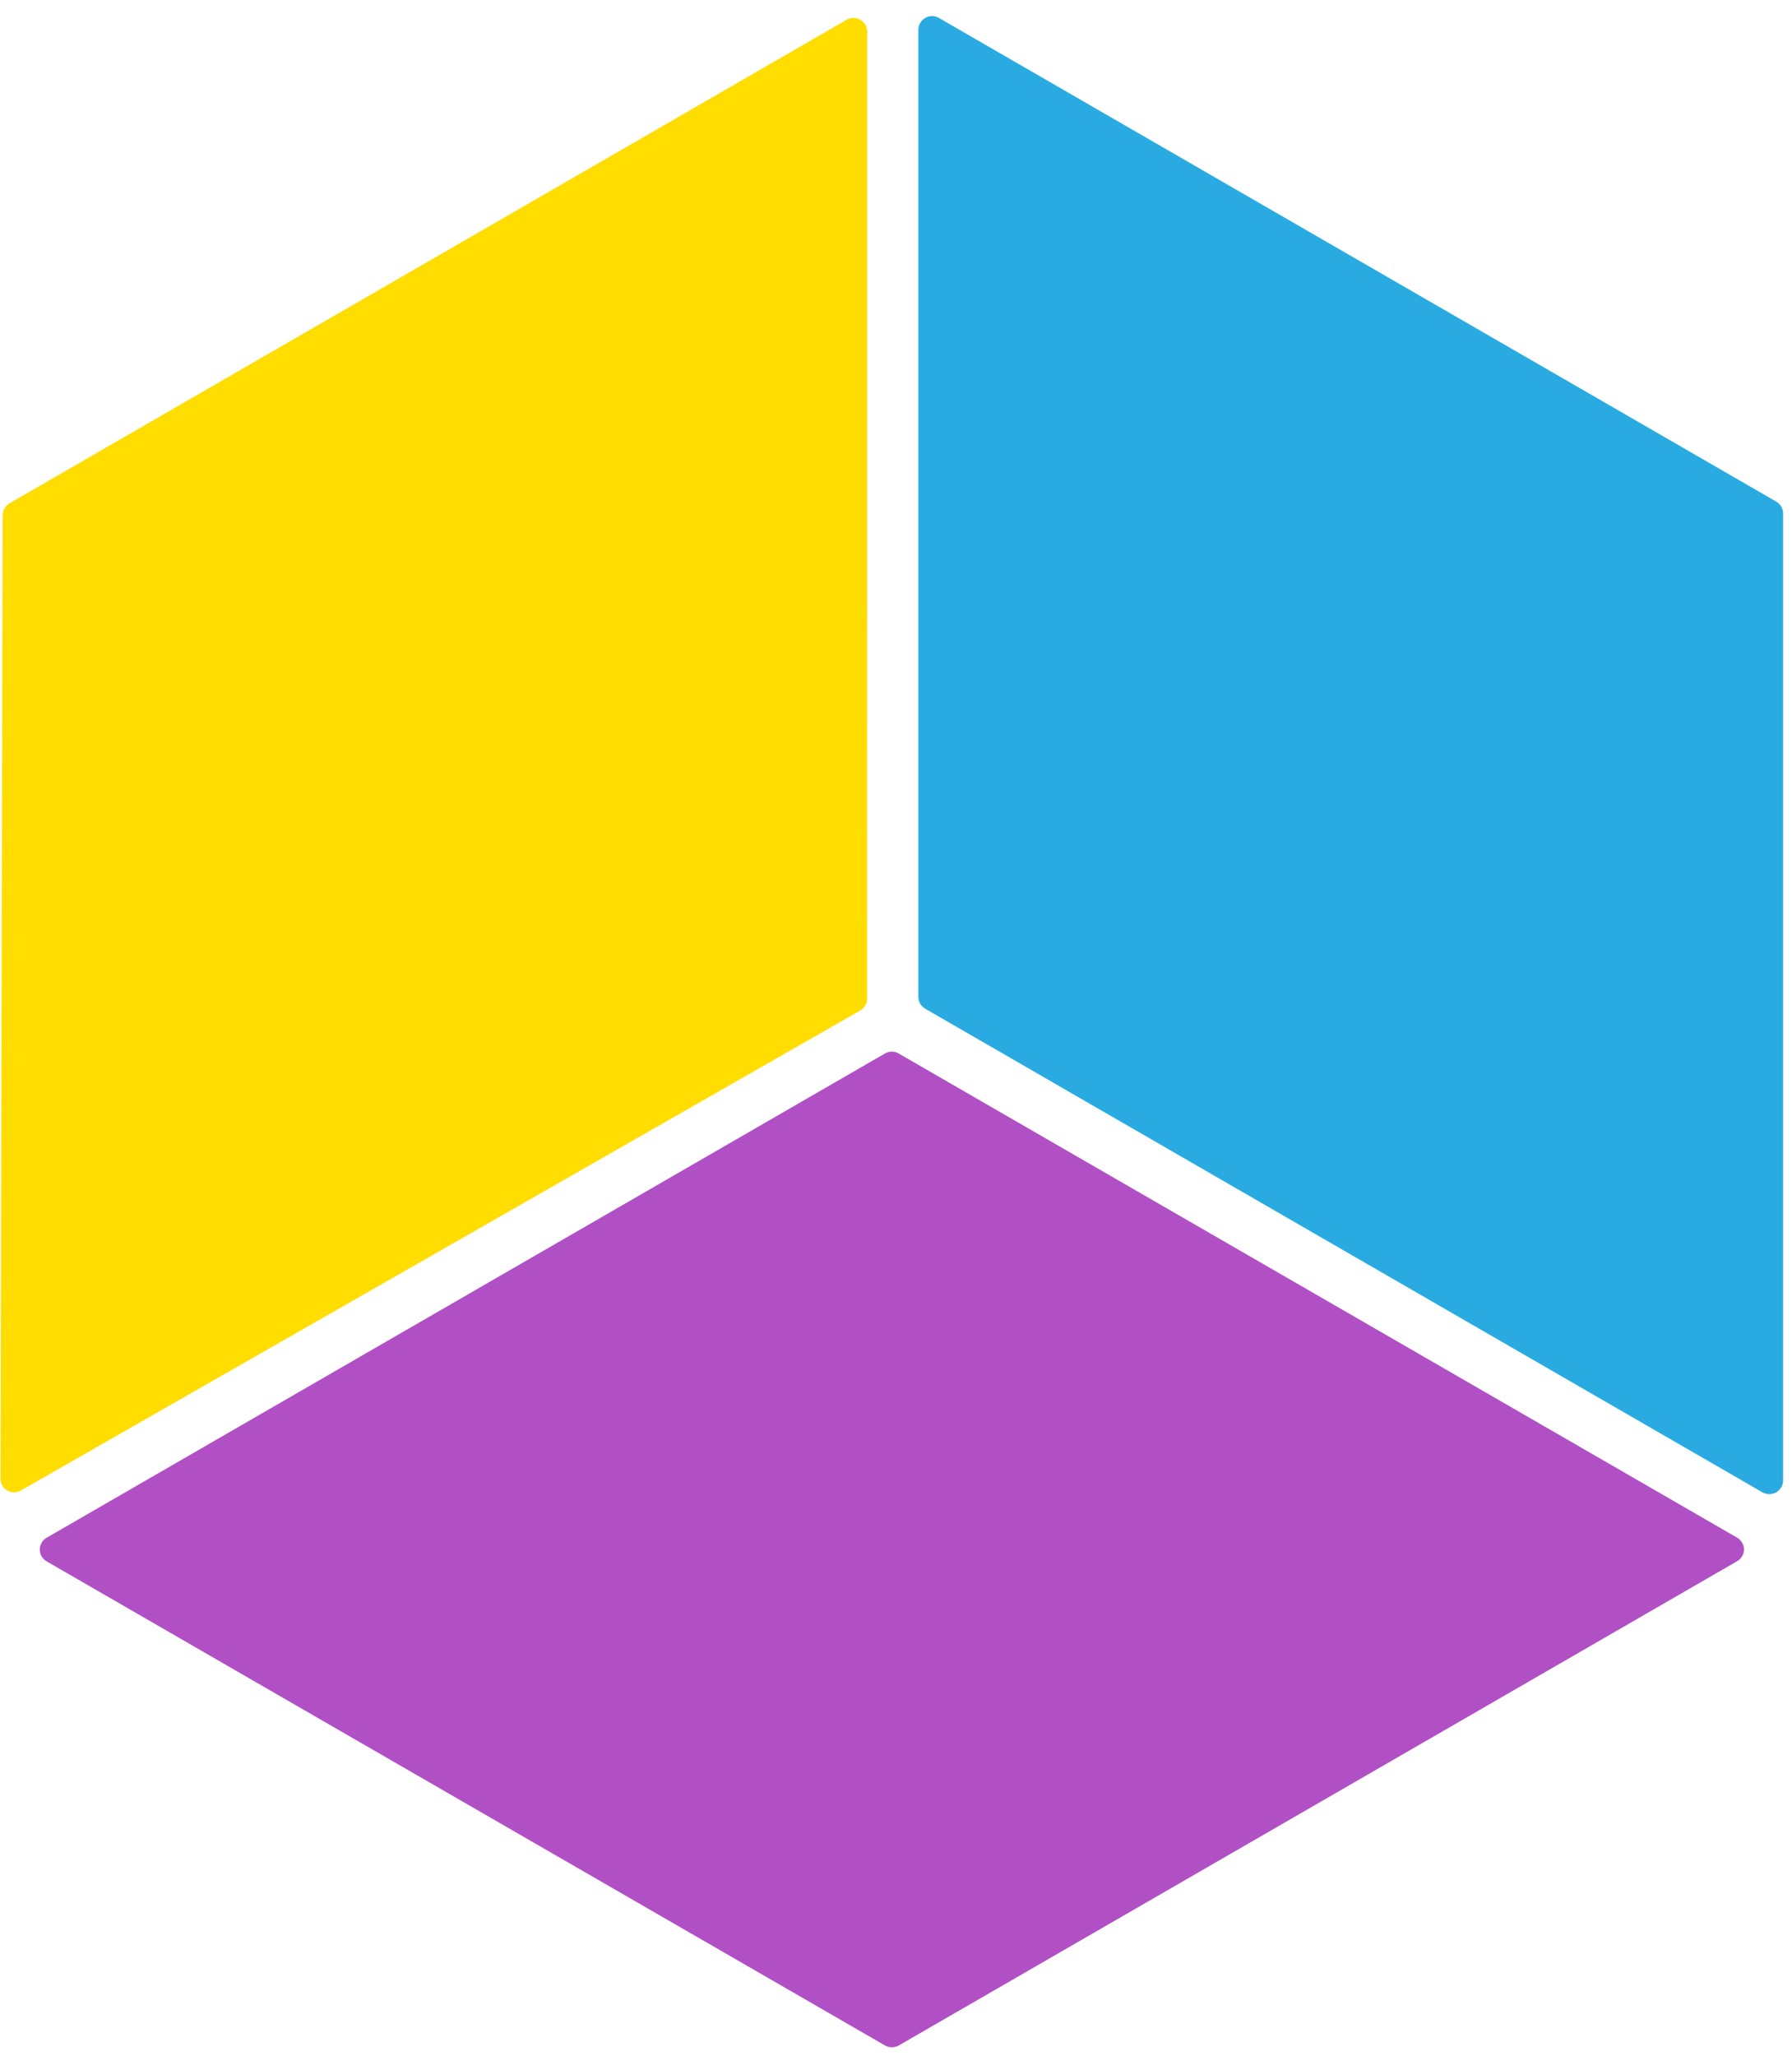 <svg width="109" height="125" viewBox="0 0 109 125" fill="none" xmlns="http://www.w3.org/2000/svg">
<path d="M108.03 30.49L57.11 1.09C56.85 0.94 56.54 0.94 56.28 1.09C56.02 1.24 55.86 1.51 55.86 1.81V60.61C55.86 60.91 56.02 61.18 56.28 61.33L107.2 90.73C107.33 90.8 107.47 90.84 107.62 90.84C107.77 90.84 107.91 90.8 108.04 90.73C108.3 90.58 108.46 90.31 108.46 90.01V31.21C108.45 30.91 108.29 30.63 108.03 30.49Z" fill="#29ABE2"/>
<path d="M105.65 93.48L54.66 64.05C54.4 63.9 54.09 63.9 53.83 64.05L2.84 93.49C2.58 93.64 2.42 93.91 2.42 94.21C2.42 94.51 2.58 94.78 2.84 94.93L53.83 124.36C53.96 124.43 54.1 124.47 54.25 124.47C54.39 124.47 54.54 124.43 54.67 124.36L105.66 94.92C105.92 94.77 106.08 94.5 106.08 94.2C106.08 93.9 105.9 93.62 105.65 93.48Z" fill="#B14FC5"/>
<path d="M52.75 1.92C52.75 1.62 52.59 1.35 52.33 1.2C52.07 1.05 51.76 1.05 51.5 1.2L0.58 30.6C0.32 30.75 0.17 31.02 0.16 31.32L0.03 89.9C0.03 90.2 0.19 90.47 0.44 90.62C0.57 90.7 0.71 90.73 0.86 90.73C1 90.73 1.14 90.69 1.27 90.62L52.32 61.44C52.58 61.29 52.74 61.02 52.74 60.72L52.75 1.92Z" fill="#FFDD00"/>
</svg>
